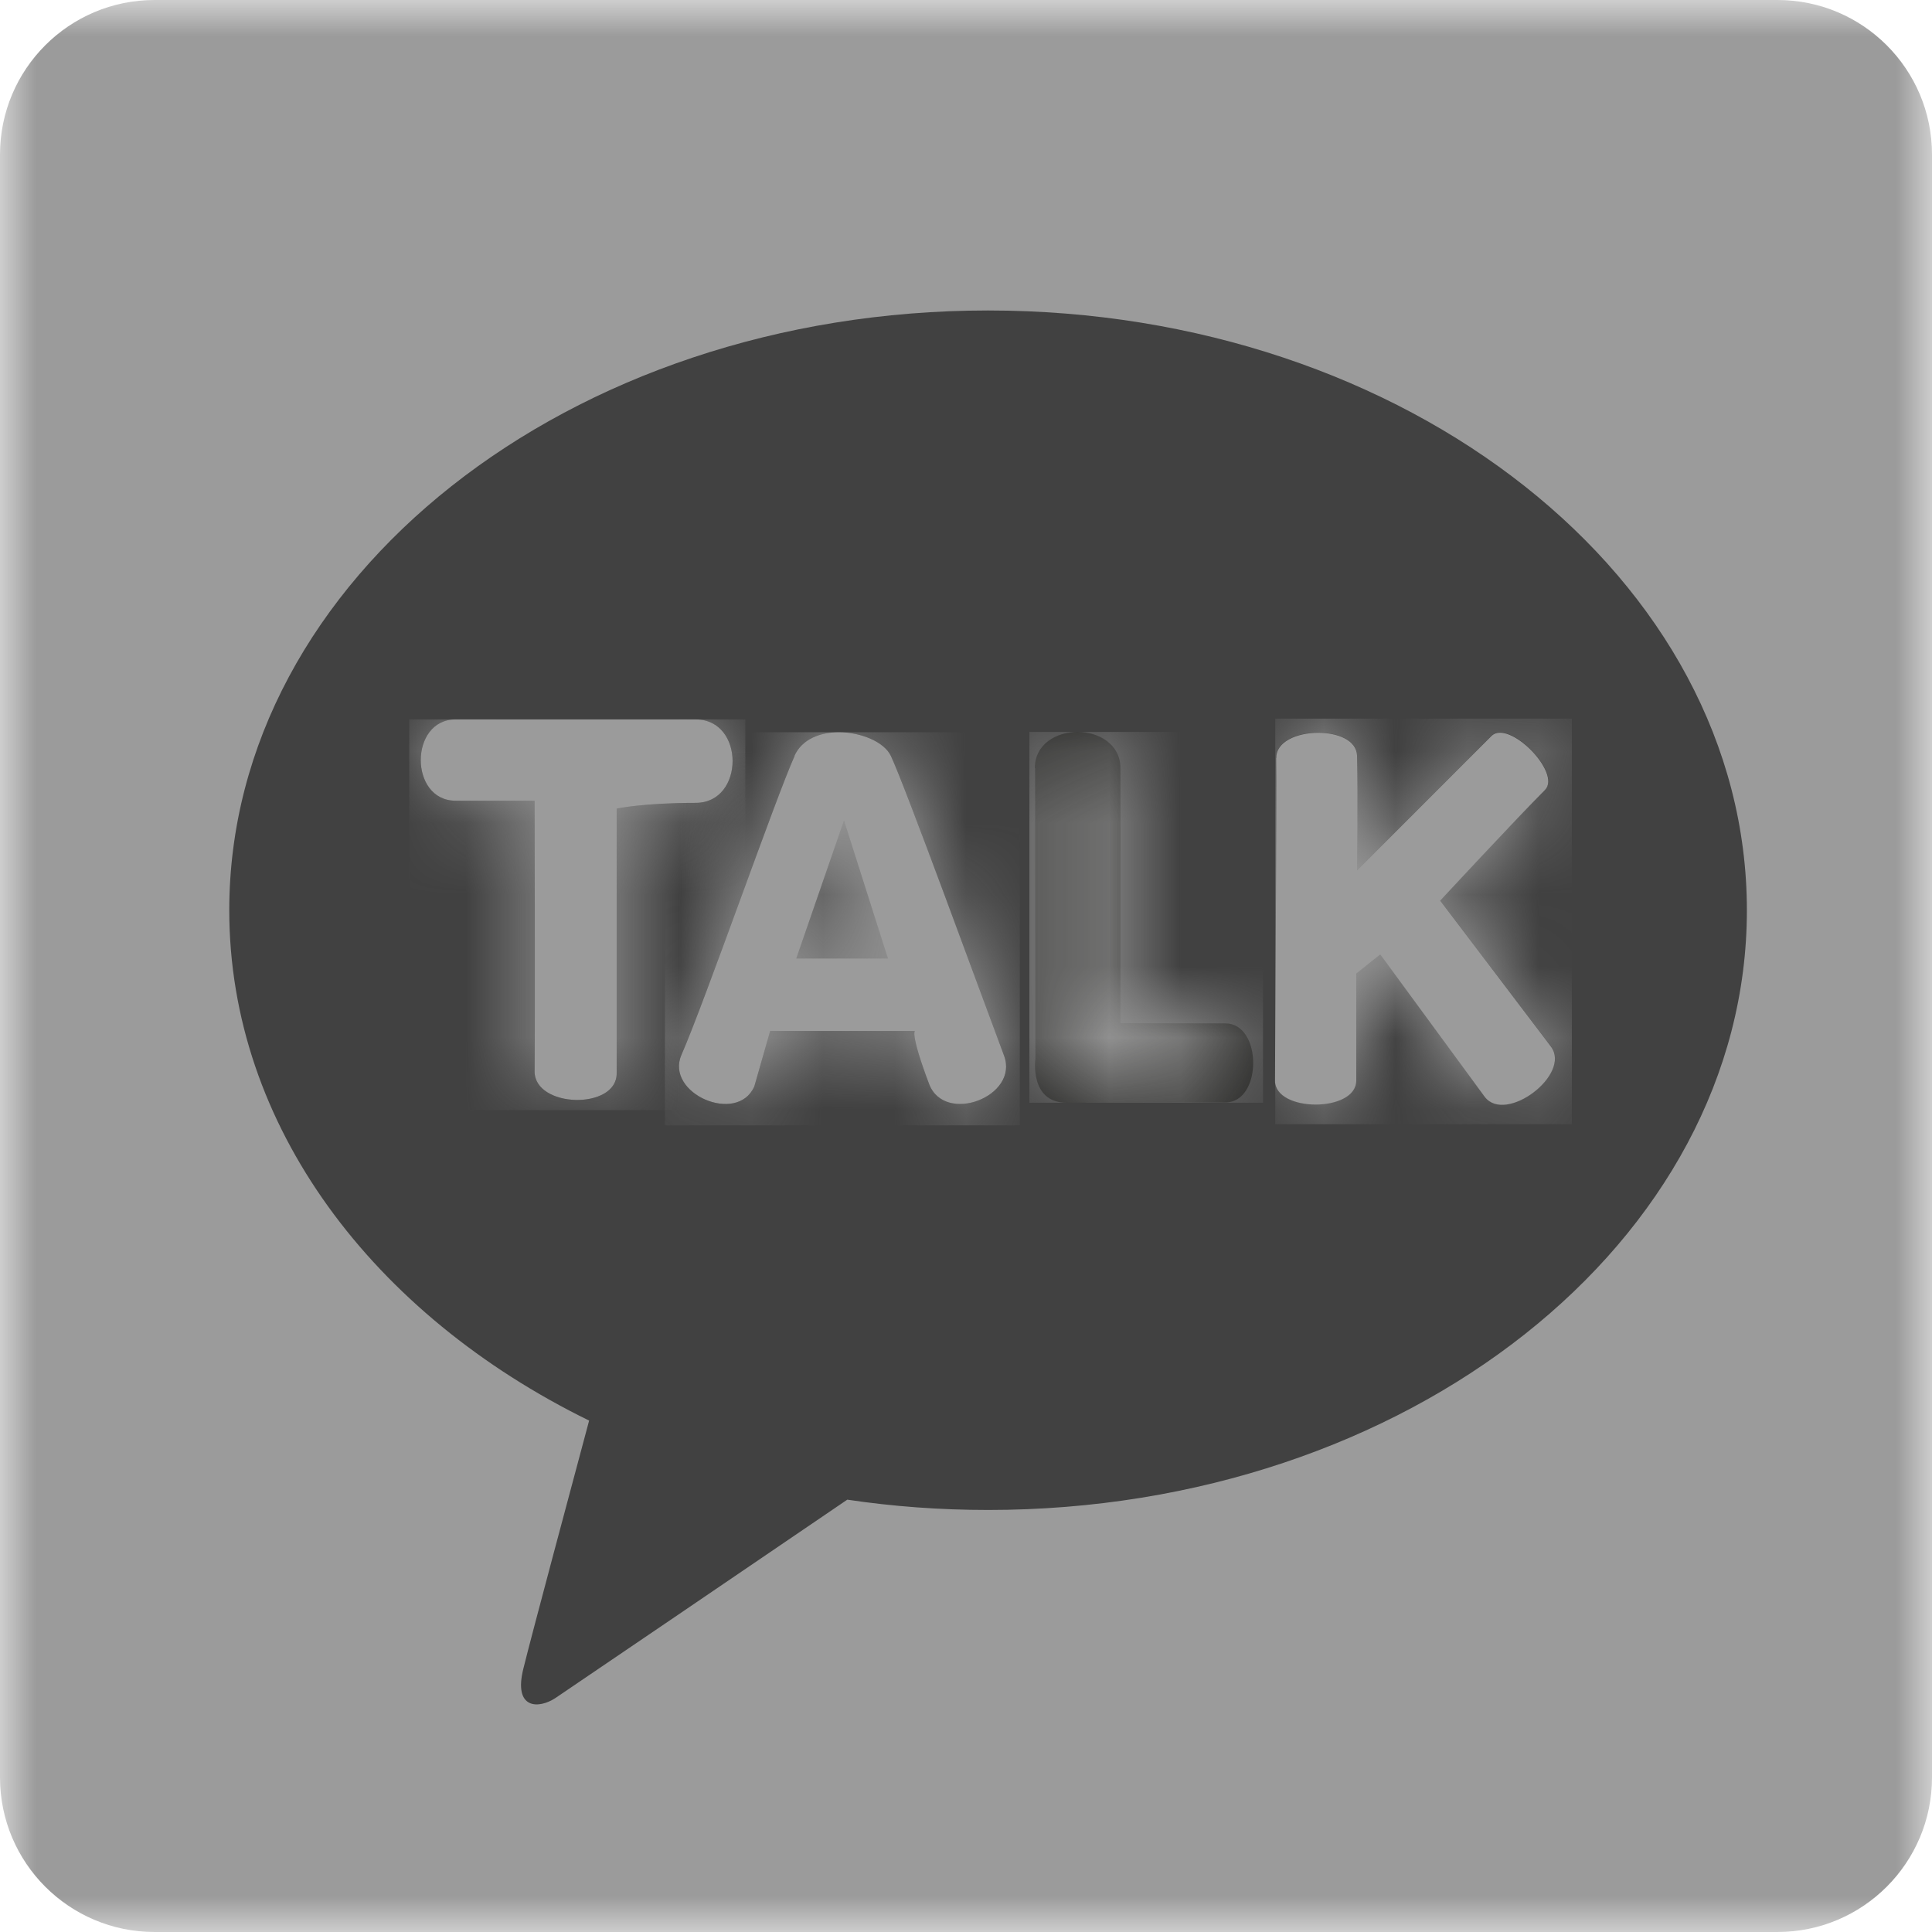 <svg width="27" height="27" viewBox="0 0 27 27" fill="none" xmlns="http://www.w3.org/2000/svg">
<g clip-path="url(#clip0_5_78)">
<mask id="mask0_5_78" style="mask-type:luminance" maskUnits="userSpaceOnUse" x="0" y="0" width="27" height="27">
<path d="M27 0H0V27H27V0Z" fill="white"/>
</mask>
<g mask="url(#mask0_5_78)">
<path d="M24.84 0H2.16C0.967 0 0 0.967 0 2.16V24.84C0 26.033 0.967 27 2.16 27H24.84C26.033 27 27 26.033 27 24.84V2.16C27 0.967 26.033 0 24.84 0Z" fill="#9B9B9B"/>
</g>
<path d="M13.807 4.339C7.951 4.339 3.204 8.092 3.204 12.721C3.204 15.734 5.216 18.375 8.233 19.853C8.012 20.68 7.429 22.851 7.315 23.316C7.17 23.891 7.528 23.884 7.761 23.731C7.943 23.609 10.667 21.758 11.841 20.958C12.477 21.053 13.136 21.102 13.81 21.102C19.666 21.102 24.413 17.35 24.413 12.721C24.413 8.092 19.666 4.339 13.81 4.339" fill="#414141"/>
<path d="M6.366 10.054C5.718 10.054 5.718 11.19 6.366 11.19H7.471C7.471 11.19 7.479 14.264 7.471 14.973C7.471 15.487 8.622 15.514 8.618 14.999V11.3C8.618 11.3 8.995 11.22 9.723 11.22C10.408 11.22 10.412 10.054 9.723 10.054H6.362H6.366Z" fill="#1D1D1B"/>
<path d="M6.366 10.054C5.718 10.054 5.718 11.19 6.366 11.19H7.471C7.471 11.19 7.479 14.264 7.471 14.973C7.471 15.487 8.622 15.514 8.618 14.999V11.3C8.618 11.3 8.995 11.22 9.723 11.22C10.408 11.22 10.412 10.054 9.723 10.054H6.362H6.366Z" fill="#9B9B9B"/>
<mask id="mask1_5_78" style="mask-type:luminance" maskUnits="userSpaceOnUse" x="5" y="10" width="6" height="6">
<path d="M6.366 10.054C5.718 10.054 5.718 11.19 6.366 11.19H7.471C7.471 11.19 7.479 14.264 7.471 14.973C7.471 15.487 8.622 15.514 8.618 14.999V11.3C8.618 11.3 8.995 11.22 9.723 11.22C10.408 11.22 10.412 10.054 9.723 10.054H6.362H6.366Z" fill="white"/>
</mask>
<g mask="url(#mask1_5_78)">
<path d="M10.416 10.054H5.719V15.514H10.416V10.054Z" fill="#9B9B9B"/>
</g>
<path d="M11.795 11.467L12.409 13.391H11.128L11.795 11.467ZM11.105 10.564C10.835 11.162 9.852 13.993 9.524 14.74C9.288 15.281 10.306 15.723 10.542 15.182L10.763 14.408H12.786C12.786 14.408 12.717 14.439 12.984 15.148C13.201 15.719 14.252 15.323 14.031 14.751C13.723 13.932 12.649 10.983 12.45 10.564C12.359 10.37 12.035 10.233 11.723 10.233C11.464 10.233 11.208 10.328 11.102 10.564" fill="#1D1D1B"/>
<path d="M11.795 11.467L12.409 13.395H11.128L11.795 11.467ZM11.105 10.564C10.835 11.162 9.852 13.993 9.524 14.74C9.288 15.281 10.306 15.723 10.542 15.182L10.763 14.408H12.786C12.786 14.408 12.717 14.439 12.984 15.148C13.201 15.723 14.249 15.323 14.031 14.751C13.723 13.932 12.649 10.983 12.45 10.564C12.359 10.37 12.035 10.233 11.723 10.233C11.464 10.233 11.208 10.328 11.102 10.564" fill="#9B9B9B"/>
<mask id="mask2_5_78" style="mask-type:luminance" maskUnits="userSpaceOnUse" x="9" y="10" width="6" height="6">
<path d="M11.795 11.467L12.409 13.395H11.128L11.795 11.467ZM11.105 10.564C10.835 11.162 9.852 13.993 9.524 14.74C9.288 15.281 10.306 15.723 10.542 15.182L10.763 14.408H12.786C12.786 14.408 12.717 14.439 12.984 15.148C13.201 15.723 14.249 15.323 14.031 14.751C13.723 13.932 12.649 10.983 12.45 10.564C12.359 10.37 12.035 10.233 11.723 10.233C11.464 10.233 11.208 10.328 11.102 10.564" fill="white"/>
</mask>
<g mask="url(#mask2_5_78)">
<path d="M14.252 10.233H9.292V15.727H14.252V10.233Z" fill="#9B9B9B"/>
</g>
<path d="M14.466 10.736C14.466 11.696 14.47 14.794 14.47 14.794C14.47 14.794 14.382 15.411 14.908 15.411C15.434 15.411 16.607 15.407 17.125 15.407C17.643 15.407 17.643 14.302 17.125 14.302C16.607 14.302 15.658 14.298 15.658 14.298C15.658 14.298 15.662 11.433 15.658 10.736C15.658 10.401 15.357 10.229 15.06 10.229C14.763 10.229 14.462 10.397 14.462 10.736" fill="#1D1D1B"/>
<mask id="mask3_5_78" style="mask-type:luminance" maskUnits="userSpaceOnUse" x="14" y="10" width="4" height="6">
<path d="M14.466 10.736C14.466 11.696 14.47 14.794 14.47 14.794C14.47 14.794 14.382 15.411 14.908 15.411C15.434 15.411 16.607 15.407 17.125 15.407C17.643 15.407 17.643 14.302 17.125 14.302C16.607 14.302 15.658 14.298 15.658 14.298C15.658 14.298 15.662 11.433 15.658 10.736C15.658 10.401 15.361 10.229 15.06 10.229C14.759 10.229 14.458 10.397 14.462 10.736" fill="white"/>
</mask>
<g mask="url(#mask3_5_78)">
<path d="M17.651 10.229H14.386V15.411H17.651V10.229Z" fill="#9B9B9B"/>
</g>
<path d="M17.834 10.583C17.845 11.002 17.818 14.816 17.818 15.098C17.818 15.544 18.954 15.54 18.954 15.098C18.954 14.58 18.954 13.601 18.954 13.601L19.289 13.334L20.748 15.323C21.041 15.711 21.967 15.01 21.674 14.622L20.127 12.584C20.127 12.584 21.179 11.448 21.59 11.037C21.834 10.797 21.083 10.042 20.843 10.282C20.611 10.515 18.965 12.161 18.965 12.161C18.965 12.161 18.98 11.128 18.965 10.557C18.957 10.339 18.695 10.237 18.42 10.237C18.131 10.237 17.83 10.359 17.837 10.591" fill="#1D1D1B"/>
<path d="M17.834 10.587C17.845 11.006 17.818 14.82 17.818 15.102C17.818 15.548 18.954 15.548 18.954 15.102C18.954 14.584 18.954 13.605 18.954 13.605L19.289 13.338L20.748 15.327C21.041 15.715 21.967 15.014 21.674 14.626L20.127 12.587C20.127 12.587 21.179 11.452 21.59 11.041C21.83 10.801 21.083 10.046 20.843 10.286C20.611 10.519 18.965 12.165 18.965 12.165C18.965 12.165 18.98 11.132 18.965 10.561C18.957 10.343 18.695 10.241 18.42 10.241C18.131 10.241 17.83 10.363 17.837 10.595" fill="#9B9B9B"/>
<mask id="mask4_5_78" style="mask-type:luminance" maskUnits="userSpaceOnUse" x="17" y="10" width="5" height="6">
<path d="M17.834 10.587C17.845 11.006 17.818 14.82 17.818 15.102C17.818 15.548 18.954 15.548 18.954 15.102C18.954 14.584 18.954 13.605 18.954 13.605L19.289 13.338L20.748 15.327C21.041 15.715 21.967 15.014 21.674 14.626L20.127 12.587C20.127 12.587 21.179 11.452 21.59 11.041C21.83 10.801 21.083 10.046 20.843 10.286C20.611 10.519 18.965 12.165 18.965 12.165C18.965 12.165 18.98 11.132 18.965 10.561C18.957 10.343 18.695 10.241 18.42 10.241C18.131 10.241 17.83 10.363 17.837 10.595" fill="white"/>
</mask>
<g mask="url(#mask4_5_78)">
<path d="M21.967 10.043H17.822V15.711H21.967V10.043Z" fill="#9B9B9B"/>
</g>
</g>
<defs>
<clipPath id="clip0_5_78">
<rect width="27" height="27" fill="white"/>
</clipPath>
</defs>
</svg>
